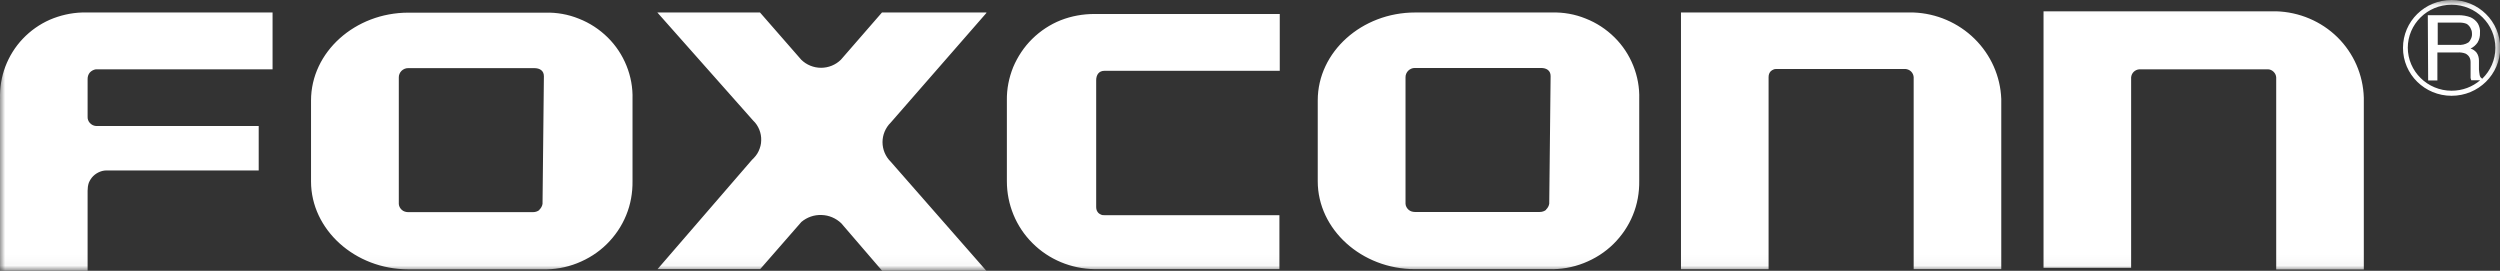 <svg fill="none" height="26" viewBox="0 0 240 26" width="240" xmlns="http://www.w3.org/2000/svg" xmlns:xlink="http://www.w3.org/1999/xlink"><rect x="0" y="0" width="240" height="26" fill="#333333" stroke="none"/><clipPath id="a"><path d="m0 0h240v26h-240z"/></clipPath><mask id="b" height="26" maskUnits="userSpaceOnUse" width="240" x="0" y="0"><path d="m239.934.064h-239.934v25.903h239.934z" fill="#fff"/></mask><g clip-path="url(#a)"><g mask="url(#b)"><path clip-rule="evenodd" d="m231.147 4.598c0-2.283 1.873-4.144 4.205-4.144s4.205 1.862 4.205 4.144c0 1.166-.493 2.218-1.265 2.963-.049-.032-.099-.081-.148-.13-.049-.065-.082-.146-.098-.227-.033-.178-.05-.356-.066-.534v-.842c0-.275-.066-.55-.23-.777-.148-.178-.345-.324-.575-.389.279-.13.509-.34.674-.583.164-.275.246-.599.229-.923.033-.308-.049-.615-.197-.89-.164-.259-.41-.469-.689-.599-.378-.146-.772-.21-1.167-.21h-2.956l.033 6.265h.887v-2.687h1.938c.263-.016.525.016.772.113.148.081.279.194.361.34s.115.308.115.469v1.538s.049.146.066.21h.854c-.739.631-1.692 1.004-2.743 1.004-2.316 0-4.205-1.862-4.205-4.144zm4.205-4.598c-2.579 0-4.665 2.056-4.665 4.598s2.086 4.598 4.665 4.598 4.665-2.056 4.665-4.598-2.086-4.598-4.665-4.598zm-16.803 1.085h-22.37v24.624h8.409v-18.278c.017-.194.099-.389.247-.534.147-.146.344-.227.542-.243h12.351c.197 0 .394.097.542.243.148.146.23.324.246.534v18.44h8.41v-16.497c-.066-2.186-.969-4.258-2.529-5.796-1.561-1.538-3.68-2.428-5.881-2.493zm-218.549 8.418v16.497h8.41v-7.69c0-.259.033-.518.115-.761.099-.243.246-.469.427-.648.181-.178.411-.324.657-.421s.509-.13.772-.113h14.454v-4.274h-15.636c-.23-.016-.427-.13-.575-.291s-.23-.389-.214-.599v-3.626c0-.227.066-.437.214-.615.148-.162.361-.275.575-.308h16.967v-5.456h-18.281c-1.068.032-2.119.275-3.104.696-.985.437-1.856 1.052-2.595 1.829-.739.777-1.298 1.684-1.675 2.671-.378 1.004-.542 2.056-.509 3.108zm94.673-8.305h-10.003l-3.942 4.533c-.509.502-1.199.777-1.905.777s-1.396-.275-1.905-.777l-3.958-4.533h-9.855l9.198 10.377c.263.243.46.55.591.874.131.324.197.68.181 1.036 0 .356-.099.696-.246 1.02s-.378.599-.641.842l-9.066 10.491h9.855l3.958-4.533c.542-.453 1.232-.696 1.938-.664.706.016 1.38.308 1.889.793l3.942 4.582h10.003l-9.198-10.491c-.509-.502-.788-1.182-.788-1.878 0-.696.279-1.376.788-1.878l9.198-10.539zm1.987 8.435v7.771c0 2.218.871 4.355 2.447 5.925 1.577 1.587 3.728 2.477 5.978 2.509h17.739v-5.181h-16.802c-.099 0-.214 0-.312-.049-.099-.032-.181-.097-.263-.162-.066-.081-.132-.162-.164-.259-.033-.097-.05-.194-.05-.308v-12.174c0-.518.263-.907.789-.907h16.835v-5.456h-17.788c-1.1 0-2.201.194-3.236.599-1.018.405-1.954 1.02-2.743 1.797-.788.777-1.396 1.7-1.823 2.704-.411 1.02-.624 2.088-.608 3.189zm-57.487-8.418h13.156c1.117-.032 2.217.162 3.252.583 1.035.405 1.971 1.02 2.759 1.797.788.777 1.396 1.7 1.807 2.72.411 1.02.608 2.105.575 3.205v7.852c.016 1.133-.181 2.25-.608 3.286-.427 1.052-1.068 1.991-1.873 2.785s-1.774 1.409-2.841 1.829-2.201.615-3.334.583h-12.861c-5.141 0-9.346-3.821-9.346-8.435v-7.771c0-4.663 4.238-8.435 9.346-8.435zm12.598 18.925c.164-.146.279-.356.312-.567l.131-12.255c0-.534-.394-.777-.92-.777h-12.105c-.115 0-.246.016-.345.065-.115.049-.213.113-.296.194-.082.081-.148.178-.197.291-.049.113-.066.227-.066.34v12.158c.017.227.131.421.296.567.164.146.394.21.608.21h11.974c.23 0 .444-.065.624-.21zm109.571-18.941h22.354c2.201.081 4.303.988 5.863 2.526 1.561 1.538 2.481 3.594 2.563 5.78v16.335h-8.41v-18.44c-.016-.194-.098-.389-.246-.534-.148-.146-.345-.227-.542-.243h-12.352c-.098 0-.213 0-.312.049-.098.032-.18.097-.263.162-.065.065-.131.162-.164.259-.033.097-.049.194-.049.308v18.44h-8.41v-24.64zm-25.525 0h13.157c1.117-.032 2.217.162 3.252.583 1.035.405 1.971 1.02 2.759 1.797.789.777 1.396 1.7 1.807 2.72.41 1.02.608 2.105.575 3.205v7.852c.016 1.133-.181 2.25-.608 3.286-.427 1.052-1.068 1.991-1.872 2.785-.805.793-1.774 1.409-2.842 1.829s-2.201.615-3.334.583h-12.861c-5.141 0-9.346-3.821-9.346-8.435v-7.771c0-4.663 4.238-8.435 9.346-8.435zm12.598 18.925c.164-.146.279-.356.312-.567l.132-12.255c0-.534-.395-.777-.92-.777h-12.105c-.115 0-.247.016-.345.065-.115.049-.214.113-.296.194-.082.081-.148.178-.197.291-.049.113-.066.227-.066.34v12.158c.017.227.132.421.296.567s.394.21.608.21h11.973c.23 0 .444-.065.625-.21zm87.528-15.817c.362.032.707-.032 1.019-.227.131-.113.213-.259.279-.421s.082-.324.065-.502c0-.162-.065-.34-.147-.486-.082-.146-.197-.275-.345-.372-.214-.097-.46-.13-.707-.13h-2.085v2.137z" fill="#fff" fill-rule="evenodd"/></g></g></svg>